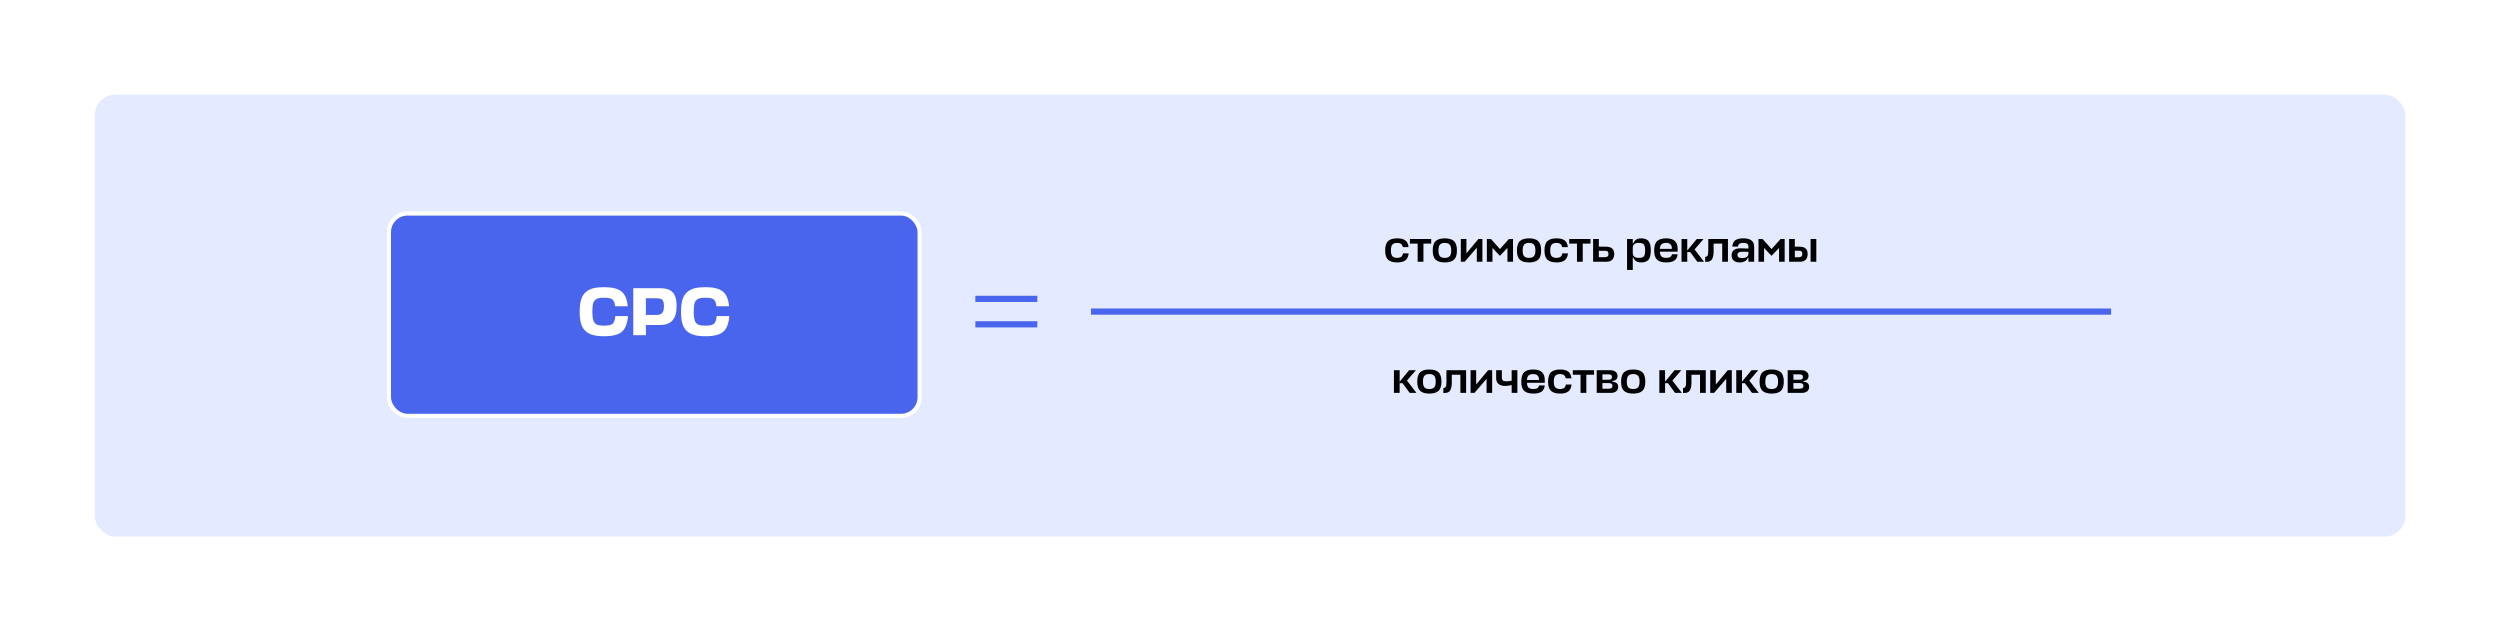 <svg width="792" height="200" viewBox="0 0 792 200" fill="none" xmlns="http://www.w3.org/2000/svg">
<rect width="792" height="200" fill="white"/>
<rect x="30" y="30" width="732" height="140" rx="6.542" fill="#E4EAFF"/>
<rect x="123.218" y="67.642" width="168.118" height="64.107" rx="5.887" fill="#4A65ED"/>
<path d="M194.933 100.129H198.948C198.761 102.475 198.121 104.13 197.027 105.094C195.947 106.044 194.069 106.519 191.393 106.519C190.011 106.519 188.852 106.397 187.917 106.152C186.982 105.907 186.183 105.49 185.521 104.9C184.859 104.31 184.377 103.518 184.074 102.525C183.787 101.518 183.643 100.266 183.643 98.769C183.643 97.215 183.794 95.934 184.096 94.927C184.413 93.905 184.909 93.106 185.586 92.531C186.262 91.955 187.054 91.552 187.96 91.322C188.881 91.091 190.025 90.976 191.393 90.976C193.94 90.976 195.768 91.43 196.876 92.336C197.998 93.243 198.66 94.804 198.862 97.021H194.868C194.739 95.912 194.443 95.186 193.983 94.84C193.522 94.495 192.659 94.322 191.393 94.322C190.644 94.322 190.054 94.373 189.622 94.473C189.205 94.56 188.831 94.761 188.5 95.078C188.183 95.38 187.96 95.826 187.831 96.416C187.716 96.992 187.658 97.776 187.658 98.769C187.658 100.036 187.78 100.985 188.025 101.619C188.284 102.252 188.658 102.669 189.147 102.871C189.651 103.072 190.4 103.173 191.393 103.173C192.673 103.173 193.558 102.979 194.048 102.59C194.537 102.187 194.832 101.367 194.933 100.129ZM214.348 96.934C214.348 98.992 213.916 100.511 213.052 101.489C212.203 102.468 210.901 102.957 209.145 102.957H204.612V106.195H200.618V91.3H209.102C210.958 91.3 212.297 91.739 213.117 92.617C213.937 93.48 214.348 94.919 214.348 96.934ZM208.087 94.495H204.612V99.762H208.13C208.879 99.762 209.433 99.553 209.793 99.136C210.152 98.719 210.332 98.021 210.332 97.042C210.332 96.035 210.174 95.359 209.857 95.013C209.541 94.668 208.951 94.495 208.087 94.495ZM227.039 100.129H231.055C230.868 102.475 230.227 104.13 229.133 105.094C228.054 106.044 226.176 106.519 223.499 106.519C222.118 106.519 220.959 106.397 220.024 106.152C219.088 105.907 218.289 105.49 217.627 104.9C216.965 104.31 216.483 103.518 216.181 102.525C215.893 101.518 215.749 100.266 215.749 98.769C215.749 97.215 215.9 95.934 216.203 94.927C216.519 93.905 217.016 93.106 217.692 92.531C218.369 91.955 219.16 91.552 220.067 91.322C220.988 91.091 222.132 90.976 223.499 90.976C226.046 90.976 227.874 91.43 228.982 92.336C230.105 93.243 230.767 94.804 230.968 97.021H226.975C226.845 95.912 226.55 95.186 226.09 94.84C225.629 94.495 224.766 94.322 223.499 94.322C222.751 94.322 222.161 94.373 221.729 94.473C221.312 94.56 220.937 94.761 220.606 95.078C220.29 95.38 220.067 95.826 219.937 96.416C219.822 96.992 219.765 97.776 219.765 98.769C219.765 100.036 219.887 100.985 220.132 101.619C220.391 102.252 220.765 102.669 221.254 102.871C221.758 103.072 222.506 103.173 223.499 103.173C224.78 103.173 225.665 102.979 226.154 102.59C226.644 102.187 226.939 101.367 227.039 100.129Z" fill="white"/>
<rect x="123.218" y="67.642" width="168.118" height="64.107" rx="5.887" stroke="white" stroke-width="1.308"/>
<line x1="308.998" y1="94.682" x2="328.623" y2="94.682" stroke="#4A65ED" stroke-width="1.962"/>
<line x1="308.998" y1="102.746" x2="328.623" y2="102.746" stroke="#4A65ED" stroke-width="1.962"/>
<path d="M444.448 80.272H446.262C446.156 81.309 445.801 82.047 445.197 82.489C444.602 82.92 443.748 83.136 442.635 83.136C441.34 83.136 440.38 82.853 439.757 82.287C439.133 81.721 438.821 80.747 438.821 79.366C438.821 77.946 439.133 76.948 439.757 76.372C440.38 75.797 441.34 75.509 442.635 75.509C443.738 75.509 444.587 75.72 445.182 76.142C445.777 76.564 446.127 77.284 446.233 78.301H444.42C444.276 77.399 443.681 76.948 442.635 76.948C441.954 76.948 441.45 77.121 441.124 77.466C440.798 77.811 440.635 78.445 440.635 79.366C440.635 80.248 440.798 80.858 441.124 81.193C441.45 81.529 441.954 81.697 442.635 81.697C443.163 81.697 443.58 81.592 443.887 81.38C444.194 81.16 444.381 80.79 444.448 80.272ZM446.654 75.725H453.403V77.164H450.942V82.92H449.115V77.164H446.654V75.725ZM456.19 81.193C456.516 81.529 457.025 81.697 457.715 81.697C458.406 81.697 458.915 81.529 459.241 81.193C459.577 80.858 459.745 80.248 459.745 79.366C459.745 78.454 459.577 77.826 459.241 77.481C458.915 77.126 458.406 76.948 457.715 76.948C457.025 76.948 456.516 77.121 456.19 77.466C455.864 77.811 455.701 78.445 455.701 79.366C455.701 80.248 455.864 80.858 456.19 81.193ZM457.715 75.509C459.02 75.509 459.984 75.797 460.608 76.372C461.241 76.948 461.558 77.946 461.558 79.366C461.558 80.747 461.241 81.721 460.608 82.287C459.984 82.853 459.02 83.136 457.715 83.136C456.42 83.136 455.456 82.853 454.823 82.287C454.199 81.721 453.887 80.747 453.887 79.366C453.887 77.946 454.199 76.948 454.823 76.372C455.456 75.797 456.42 75.509 457.715 75.509ZM469.624 82.92H467.853V78.459L464.011 82.92H462.788V75.725H464.558V80.258L468.357 75.725H469.624V82.92ZM475.168 81.049L472.808 78.545V82.92H471.037V75.725H472.347L475.182 78.905L478.017 75.725H479.327V82.92H477.557V78.545L475.168 81.049ZM482.865 81.193C483.191 81.529 483.699 81.697 484.39 81.697C485.081 81.697 485.589 81.529 485.916 81.193C486.251 80.858 486.419 80.248 486.419 79.366C486.419 78.454 486.251 77.826 485.916 77.481C485.589 77.126 485.081 76.948 484.39 76.948C483.699 76.948 483.191 77.121 482.865 77.466C482.538 77.811 482.375 78.445 482.375 79.366C482.375 80.248 482.538 80.858 482.865 81.193ZM484.39 75.509C485.695 75.509 486.659 75.797 487.283 76.372C487.916 76.948 488.233 77.946 488.233 79.366C488.233 80.747 487.916 81.721 487.283 82.287C486.659 82.853 485.695 83.136 484.39 83.136C483.095 83.136 482.131 82.853 481.497 82.287C480.874 81.721 480.562 80.747 480.562 79.366C480.562 77.946 480.874 76.948 481.497 76.372C482.131 75.797 483.095 75.509 484.39 75.509ZM494.917 80.272H496.73C496.624 81.309 496.269 82.047 495.665 82.489C495.07 82.92 494.216 83.136 493.103 83.136C491.808 83.136 490.849 82.853 490.225 82.287C489.601 81.721 489.29 80.747 489.29 79.366C489.29 77.946 489.601 76.948 490.225 76.372C490.849 75.797 491.808 75.509 493.103 75.509C494.207 75.509 495.056 75.72 495.651 76.142C496.245 76.564 496.596 77.284 496.701 78.301H494.888C494.744 77.399 494.149 76.948 493.103 76.948C492.422 76.948 491.918 77.121 491.592 77.466C491.266 77.811 491.103 78.445 491.103 79.366C491.103 80.248 491.266 80.858 491.592 81.193C491.918 81.529 492.422 81.697 493.103 81.697C493.631 81.697 494.048 81.592 494.355 81.38C494.662 81.16 494.85 80.79 494.917 80.272ZM497.122 75.725H503.872V77.164H501.411V82.92H499.583V77.164H497.122V75.725ZM508.597 78.142C509.585 78.142 510.295 78.334 510.727 78.718C511.168 79.092 511.389 79.673 511.389 80.46C511.389 81.227 511.178 81.832 510.756 82.273C510.343 82.704 509.72 82.92 508.885 82.92H504.697V75.725H506.51V78.142H508.597ZM508.468 79.452H506.51V81.481H508.396C509.182 81.481 509.576 81.131 509.576 80.431C509.576 80.114 509.494 79.874 509.331 79.711C509.168 79.538 508.88 79.452 508.468 79.452ZM519.91 83.136C518.634 83.136 517.813 82.618 517.449 81.582H517.262V85.511H515.448V75.725H517.262V77.063H517.449C517.813 76.027 518.634 75.509 519.91 75.509C520.956 75.509 521.728 75.787 522.227 76.344C522.726 76.9 522.975 77.898 522.975 79.337C522.975 80.766 522.726 81.76 522.227 82.316C521.728 82.863 520.956 83.136 519.91 83.136ZM519.118 76.948C517.919 76.948 517.3 77.447 517.262 78.445V80.114C517.262 81.169 517.881 81.697 519.118 81.697C519.915 81.697 520.457 81.548 520.744 81.251C521.032 80.954 521.176 80.316 521.176 79.337C521.176 78.358 521.027 77.716 520.73 77.409C520.442 77.102 519.905 76.948 519.118 76.948ZM531.486 78.805V79.725H525.859V79.74C525.868 80.469 526.041 80.978 526.377 81.265C526.713 81.553 527.212 81.697 527.874 81.697C528.967 81.697 529.567 81.313 529.673 80.546H531.486C531.39 81.486 531.04 82.153 530.435 82.546C529.84 82.94 528.982 83.136 527.859 83.136C526.564 83.136 525.605 82.853 524.981 82.287C524.357 81.721 524.045 80.747 524.045 79.366C524.045 77.946 524.352 76.948 524.967 76.372C525.59 75.797 526.55 75.509 527.845 75.509C530.272 75.509 531.486 76.607 531.486 78.805ZM525.859 78.776V78.833H529.658C529.658 78.142 529.5 77.658 529.183 77.38C528.876 77.092 528.425 76.948 527.83 76.948C527.226 76.948 526.756 77.082 526.42 77.351C526.084 77.61 525.897 78.085 525.859 78.776ZM539.672 75.725L536.837 79.02L539.845 82.92H537.701L535.456 79.855H534.52V82.92H532.707V75.725H534.52V79.38L537.528 75.725H539.672ZM541.179 79.481V75.725H547.41V82.92H545.597V77.164H542.877V79.538C542.877 80.738 542.704 81.606 542.359 82.143C542.023 82.681 541.443 82.949 540.618 82.949H540.2V81.38C540.555 81.38 540.805 81.251 540.949 80.992C541.102 80.723 541.179 80.22 541.179 79.481ZM551.144 83.136C550.348 83.136 549.719 82.944 549.259 82.561C548.798 82.177 548.568 81.611 548.568 80.862C548.568 80.22 548.789 79.692 549.23 79.279C549.671 78.867 550.41 78.66 551.446 78.66C552.031 78.66 552.852 78.689 553.907 78.747V78.171C553.907 77.74 553.778 77.428 553.519 77.236C553.269 77.044 552.852 76.948 552.266 76.948C551.729 76.948 551.331 77.029 551.072 77.193C550.813 77.356 550.65 77.663 550.583 78.114H548.798C548.885 77.154 549.206 76.483 549.762 76.099C550.328 75.706 551.173 75.509 552.295 75.509C554.579 75.509 555.72 76.391 555.72 78.157V82.92H553.907V81.64H553.72C553.547 82.129 553.231 82.503 552.77 82.762C552.319 83.012 551.777 83.136 551.144 83.136ZM551.935 81.755C553.25 81.755 553.907 81.256 553.907 80.258V79.797C553.303 79.759 552.722 79.74 552.166 79.74C551.465 79.74 551 79.831 550.77 80.013C550.54 80.186 550.424 80.431 550.424 80.747C550.424 81.112 550.544 81.371 550.784 81.524C551.034 81.678 551.417 81.755 551.935 81.755ZM561.221 81.049L558.861 78.545V82.92H557.091V75.725H558.4L561.235 78.905L564.071 75.725H565.38V82.92H563.61V78.545L561.221 81.049ZM569.954 78.142C570.914 78.142 571.604 78.334 572.027 78.718C572.449 79.092 572.66 79.673 572.66 80.46C572.66 81.227 572.458 81.832 572.055 82.273C571.652 82.704 571.048 82.92 570.242 82.92H566.788V75.725H568.601V78.142H569.954ZM573.595 75.725H575.409V82.92H573.595V75.725ZM569.925 79.423H568.601V81.496H569.853C570.611 81.496 570.99 81.141 570.99 80.431C570.99 80.105 570.909 79.855 570.746 79.682C570.592 79.51 570.319 79.423 569.925 79.423Z" fill="black"/>
<line x1="345.631" y1="98.714" x2="668.79" y2="98.714" stroke="#4A65ED" stroke-width="1.962"/>
<path d="M448.559 117.274L445.724 120.57L448.732 124.47H446.588L444.343 121.405H443.407V124.47H441.594V117.274H443.407V120.93L446.415 117.274H448.559ZM451.285 122.743C451.611 123.079 452.12 123.247 452.811 123.247C453.501 123.247 454.01 123.079 454.336 122.743C454.672 122.407 454.84 121.798 454.84 120.915C454.84 120.004 454.672 119.375 454.336 119.03C454.01 118.675 453.501 118.498 452.811 118.498C452.12 118.498 451.611 118.67 451.285 119.016C450.959 119.361 450.796 119.994 450.796 120.915C450.796 121.798 450.959 122.407 451.285 122.743ZM452.811 117.058C454.115 117.058 455.08 117.346 455.703 117.922C456.336 118.498 456.653 119.495 456.653 120.915C456.653 122.297 456.336 123.271 455.703 123.837C455.08 124.403 454.115 124.686 452.811 124.686C451.515 124.686 450.551 124.403 449.918 123.837C449.294 123.271 448.982 122.297 448.982 120.915C448.982 119.495 449.294 118.498 449.918 117.922C450.551 117.346 451.515 117.058 452.811 117.058ZM458.231 121.03V117.274H464.463V124.47H462.65V118.713H459.93V121.088C459.93 122.287 459.757 123.156 459.412 123.693C459.076 124.23 458.495 124.499 457.67 124.499H457.253V122.93C457.608 122.93 457.857 122.801 458.001 122.542C458.155 122.273 458.231 121.769 458.231 121.03ZM472.715 124.47H470.945V120.009L467.103 124.47H465.88V117.274H467.65V121.808L471.449 117.274H472.715V124.47ZM473.985 119.865V117.274H475.784V119.706C475.784 120.436 476.23 120.8 477.123 120.8C477.698 120.8 478.288 120.733 478.893 120.599V117.274H480.706V124.47H478.893V121.98C478.154 122.172 477.468 122.268 476.835 122.268C475.904 122.268 475.194 122.047 474.705 121.606C474.225 121.165 473.985 120.584 473.985 119.865ZM489.38 120.354V121.275H483.753V121.289C483.762 122.019 483.935 122.527 484.271 122.815C484.607 123.103 485.105 123.247 485.767 123.247C486.861 123.247 487.461 122.863 487.566 122.095H489.38C489.284 123.036 488.934 123.702 488.329 124.096C487.734 124.489 486.876 124.686 485.753 124.686C484.458 124.686 483.498 124.403 482.875 123.837C482.251 123.271 481.939 122.297 481.939 120.915C481.939 119.495 482.246 118.498 482.86 117.922C483.484 117.346 484.443 117.058 485.739 117.058C488.166 117.058 489.38 118.157 489.38 120.354ZM483.753 120.325V120.383H487.552C487.552 119.692 487.394 119.208 487.077 118.929C486.77 118.641 486.319 118.498 485.724 118.498C485.12 118.498 484.65 118.632 484.314 118.9C483.978 119.16 483.791 119.634 483.753 120.325ZM496.055 121.822H497.868C497.763 122.858 497.408 123.597 496.803 124.038C496.209 124.47 495.355 124.686 494.242 124.686C492.947 124.686 491.987 124.403 491.363 123.837C490.74 123.271 490.428 122.297 490.428 120.915C490.428 119.495 490.74 118.498 491.363 117.922C491.987 117.346 492.947 117.058 494.242 117.058C495.345 117.058 496.194 117.269 496.789 117.692C497.384 118.114 497.734 118.833 497.84 119.85H496.026C495.882 118.948 495.288 118.498 494.242 118.498C493.561 118.498 493.057 118.67 492.731 119.016C492.404 119.361 492.241 119.994 492.241 120.915C492.241 121.798 492.404 122.407 492.731 122.743C493.057 123.079 493.561 123.247 494.242 123.247C494.769 123.247 495.187 123.141 495.494 122.93C495.801 122.709 495.988 122.34 496.055 121.822ZM498.26 117.274H505.01V118.713H502.549V124.47H500.721V118.713H498.26V117.274ZM505.835 124.47V117.274H509.908C510.781 117.274 511.419 117.447 511.822 117.792C512.235 118.128 512.441 118.555 512.441 119.073C512.441 120.033 511.899 120.575 510.815 120.699V120.93C512.024 121.016 512.628 121.558 512.628 122.556C512.628 123.141 512.427 123.606 512.024 123.952C511.621 124.297 511.021 124.47 510.225 124.47H505.835ZM509.721 121.361H507.649V123.146H509.606C510.421 123.146 510.829 122.853 510.829 122.268C510.829 121.664 510.46 121.361 509.721 121.361ZM509.476 118.584H507.649V120.296H509.735C510.359 120.296 510.671 120.004 510.671 119.419C510.671 119.14 510.585 118.934 510.412 118.8C510.249 118.656 509.937 118.584 509.476 118.584ZM515.864 122.743C516.19 123.079 516.698 123.247 517.389 123.247C518.08 123.247 518.589 123.079 518.915 122.743C519.251 122.407 519.418 121.798 519.418 120.915C519.418 120.004 519.251 119.375 518.915 119.03C518.589 118.675 518.08 118.498 517.389 118.498C516.698 118.498 516.19 118.67 515.864 119.016C515.538 119.361 515.374 119.994 515.374 120.915C515.374 121.798 515.538 122.407 515.864 122.743ZM517.389 117.058C518.694 117.058 519.658 117.346 520.282 117.922C520.915 118.498 521.232 119.495 521.232 120.915C521.232 122.297 520.915 123.271 520.282 123.837C519.658 124.403 518.694 124.686 517.389 124.686C516.094 124.686 515.13 124.403 514.497 123.837C513.873 123.271 513.561 122.297 513.561 120.915C513.561 119.495 513.873 118.498 514.497 117.922C515.13 117.346 516.094 117.058 517.389 117.058ZM532.645 117.274L529.81 120.57L532.818 124.47H530.674L528.429 121.405H527.493V124.47H525.68V117.274H527.493V120.93L530.501 117.274H532.645ZM534.152 121.03V117.274H540.383V124.47H538.57V118.713H535.85V121.088C535.85 122.287 535.677 123.156 535.332 123.693C534.996 124.23 534.416 124.499 533.591 124.499H533.173V122.93C533.528 122.93 533.778 122.801 533.922 122.542C534.075 122.273 534.152 121.769 534.152 121.03ZM548.636 124.47H546.866V120.009L543.023 124.47H541.8V117.274H543.57V121.808L547.369 117.274H548.636V124.47ZM557.015 117.274L554.18 120.57L557.188 124.47H555.043L552.798 121.405H551.863V124.47H550.05V117.274H551.863V120.93L554.871 117.274H557.015ZM559.741 122.743C560.067 123.079 560.575 123.247 561.266 123.247C561.957 123.247 562.465 123.079 562.792 122.743C563.127 122.407 563.295 121.798 563.295 120.915C563.295 120.004 563.127 119.375 562.792 119.03C562.465 118.675 561.957 118.498 561.266 118.498C560.575 118.498 560.067 118.67 559.741 119.016C559.414 119.361 559.251 119.994 559.251 120.915C559.251 121.798 559.414 122.407 559.741 122.743ZM561.266 117.058C562.571 117.058 563.535 117.346 564.159 117.922C564.792 118.498 565.109 119.495 565.109 120.915C565.109 122.297 564.792 123.271 564.159 123.837C563.535 124.403 562.571 124.686 561.266 124.686C559.971 124.686 559.007 124.403 558.374 123.837C557.75 123.271 557.438 122.297 557.438 120.915C557.438 119.495 557.75 118.498 558.374 117.922C559.007 117.346 559.971 117.058 561.266 117.058ZM566.338 124.47V117.274H570.411C571.284 117.274 571.922 117.447 572.325 117.792C572.738 118.128 572.944 118.555 572.944 119.073C572.944 120.033 572.402 120.575 571.318 120.699V120.93C572.527 121.016 573.131 121.558 573.131 122.556C573.131 123.141 572.93 123.606 572.527 123.952C572.124 124.297 571.524 124.47 570.728 124.47H566.338ZM570.224 121.361H568.152V123.146H570.109C570.924 123.146 571.332 122.853 571.332 122.268C571.332 121.664 570.963 121.361 570.224 121.361ZM569.979 118.584H568.152V120.296H570.238C570.862 120.296 571.174 120.004 571.174 119.419C571.174 119.14 571.088 118.934 570.915 118.8C570.752 118.656 570.44 118.584 569.979 118.584Z" fill="black"/>
</svg>
